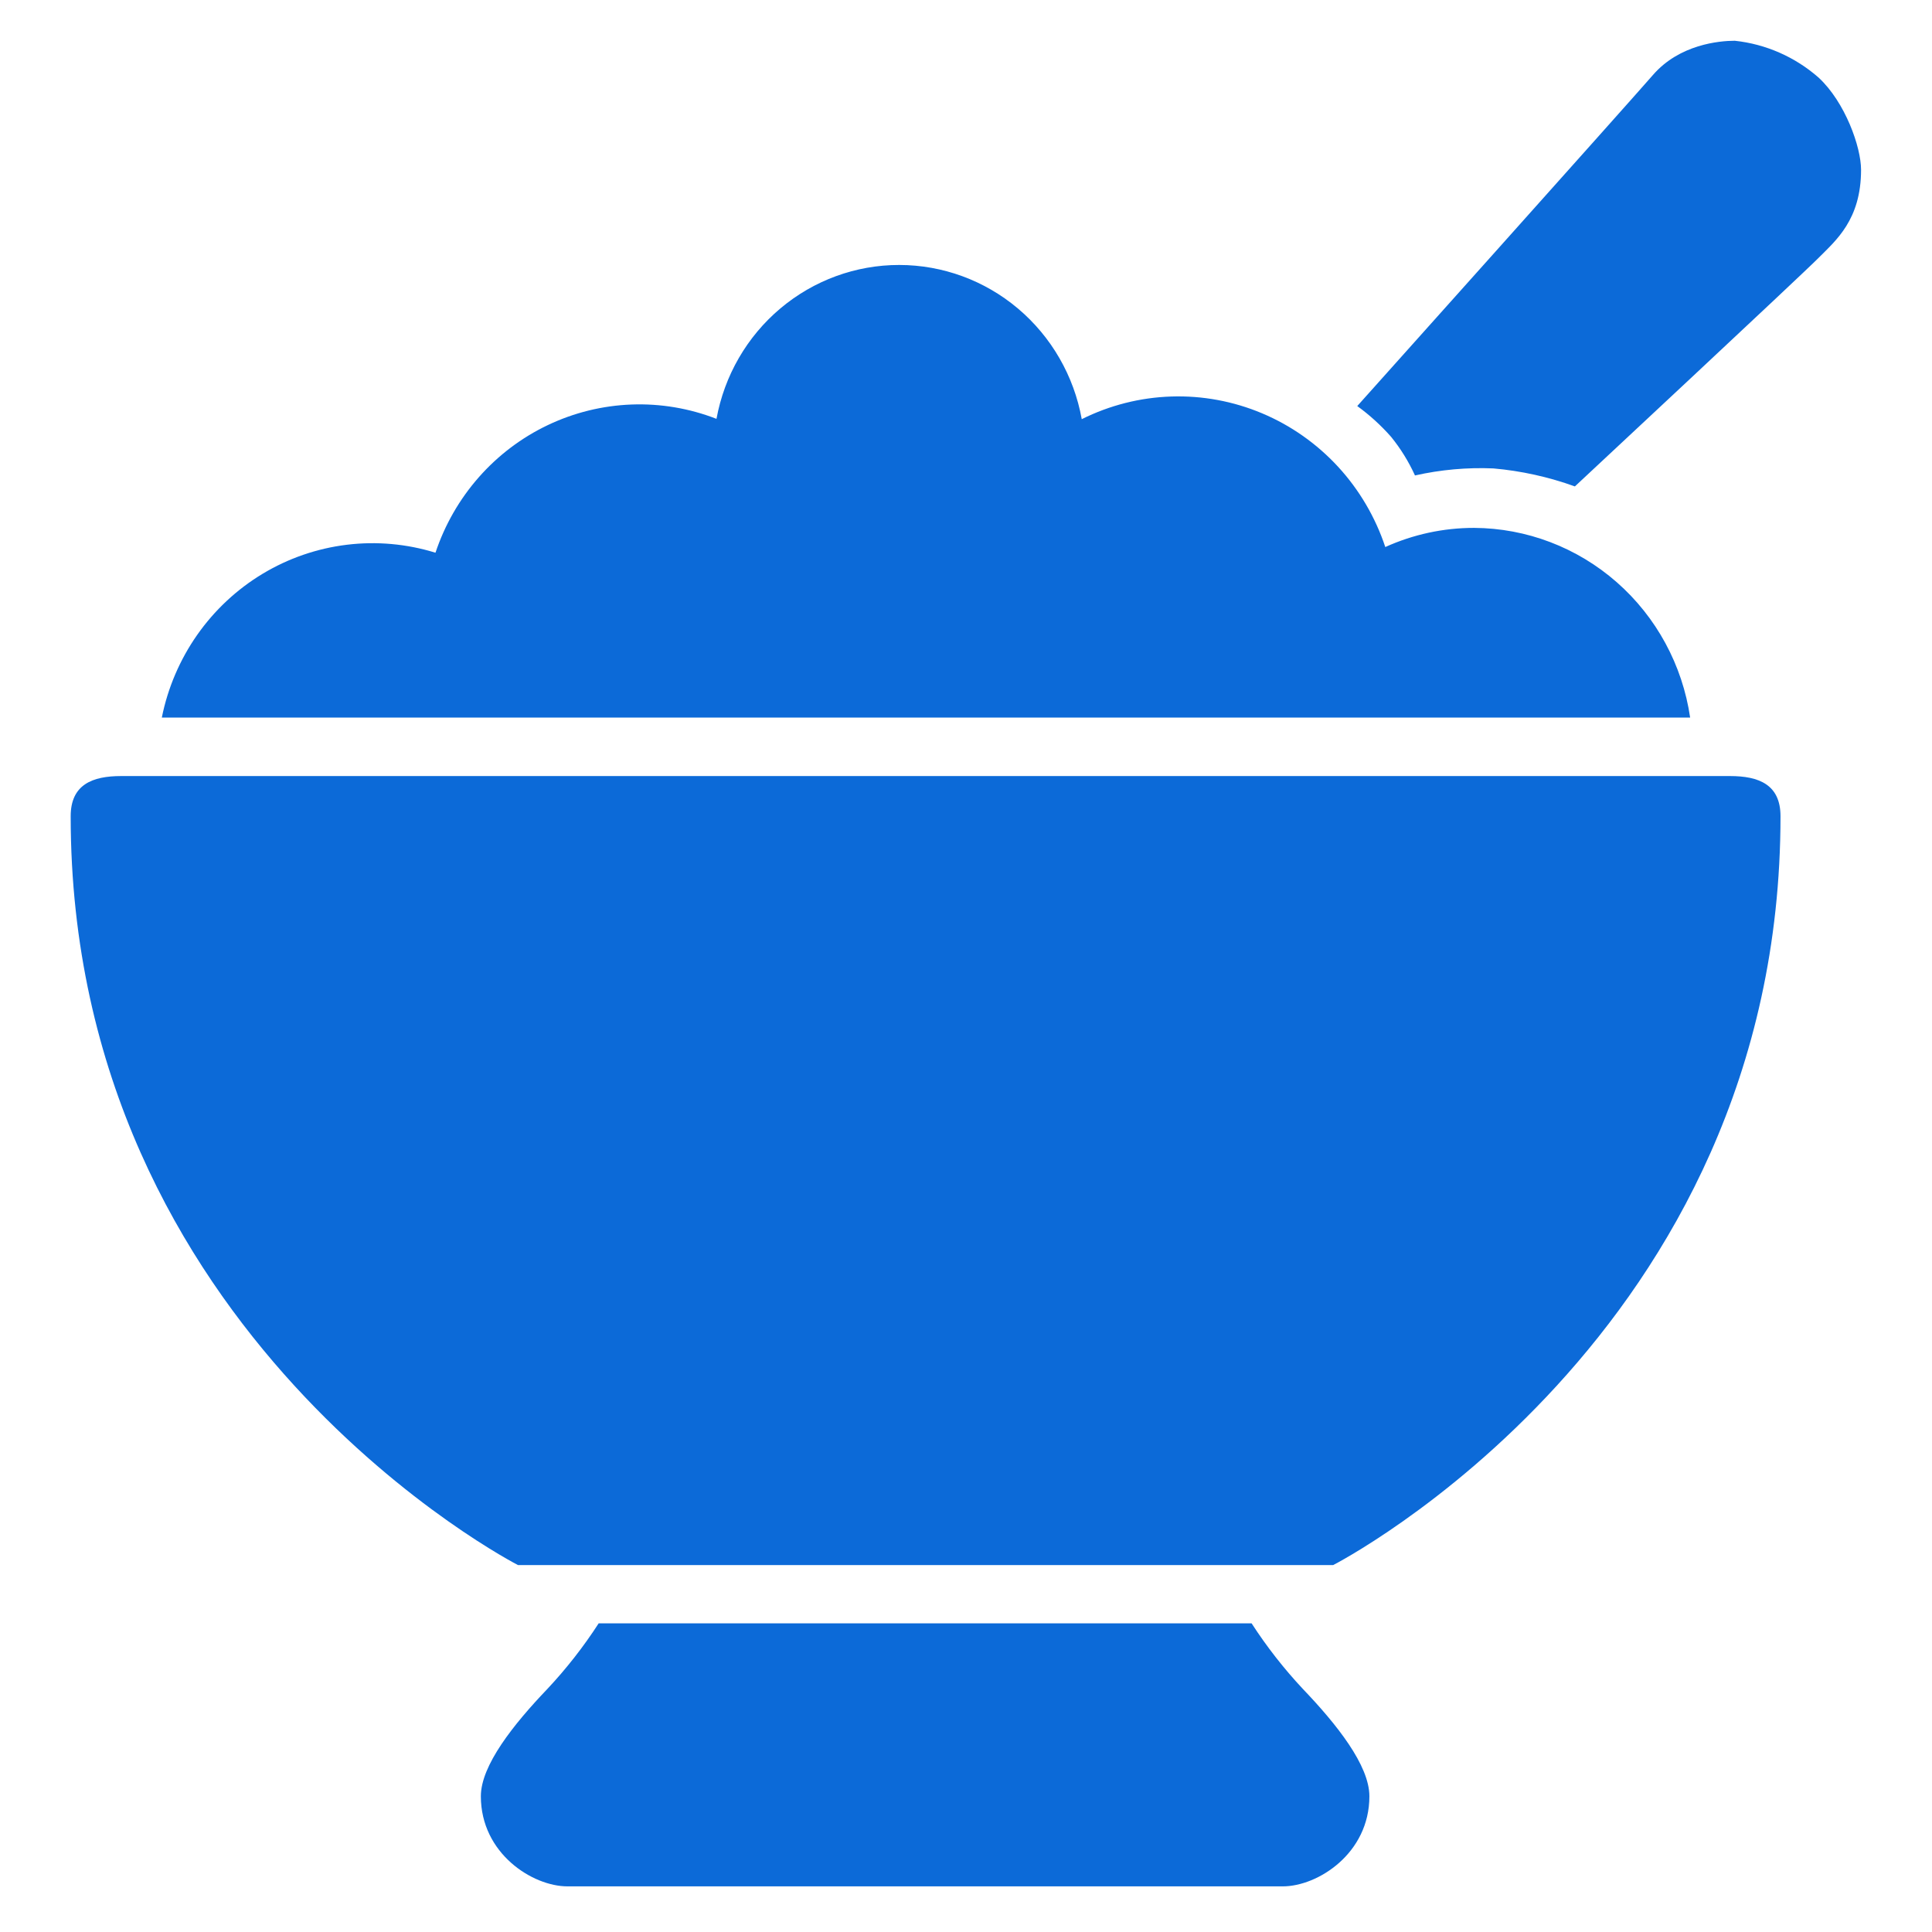 <svg width="82" height="82" viewBox="0 0 82 82" fill="none" xmlns="http://www.w3.org/2000/svg">
<path fill-rule="evenodd" clip-rule="evenodd" d="M77.202 10.929C76.488 11.653 66.843 20.645 66.843 20.645C65.726 20.242 64.564 19.985 63.383 19.881C62.266 19.834 61.148 19.934 60.056 20.18C59.788 19.591 59.447 19.039 59.04 18.538C58.611 18.052 58.13 17.614 57.606 17.234C57.606 17.234 69.038 4.469 70.161 3.177C71.283 1.886 72.968 1.73 73.631 1.73C74.947 1.871 76.189 2.417 77.189 3.295C78.316 4.341 78.989 6.24 78.989 7.207C78.989 9.327 77.917 10.206 77.202 10.929ZM62.566 22.405C64.792 22.417 66.94 23.236 68.622 24.713C70.304 26.19 71.408 28.227 71.735 30.457H6.868C7.121 29.194 7.633 27.998 8.369 26.947C9.106 25.896 10.051 25.013 11.145 24.354C12.239 23.695 13.457 23.275 14.721 23.121C15.985 22.967 17.266 23.082 18.483 23.459C18.876 22.278 19.501 21.189 20.32 20.258C21.139 19.327 22.136 18.573 23.25 18.043C24.364 17.512 25.573 17.215 26.803 17.169C28.034 17.123 29.261 17.33 30.41 17.777C30.745 15.942 31.704 14.283 33.122 13.09C34.539 11.897 36.324 11.244 38.167 11.246C40.011 11.248 41.795 11.903 43.21 13.099C44.625 14.295 45.582 15.955 45.913 17.791C47.098 17.2 48.395 16.871 49.716 16.829C51.036 16.786 52.351 17.03 53.571 17.544C54.791 18.058 55.888 18.83 56.79 19.808C57.691 20.787 58.375 21.949 58.796 23.218C59.982 22.681 61.267 22.404 62.566 22.405H62.566ZM75.57 34.643C75.57 56.711 56.585 66.426 56.585 66.426H21.985C21.985 66.426 3 56.711 3 34.643C3 33.3 3.919 32.938 5.143 32.938H73.426C74.651 32.938 75.57 33.3 75.57 34.643ZM25.41 68.899H53.121C53.763 69.89 54.49 70.821 55.295 71.681C56.735 73.186 58.121 74.926 58.121 76.239C58.121 78.668 55.927 80.063 54.447 80.063H24.084C22.604 80.063 20.409 78.668 20.409 76.239C20.409 74.927 21.795 73.187 23.235 71.681C24.041 70.821 24.769 69.89 25.41 68.899V68.899Z" fill="#0C6AD8"/>
</svg>
